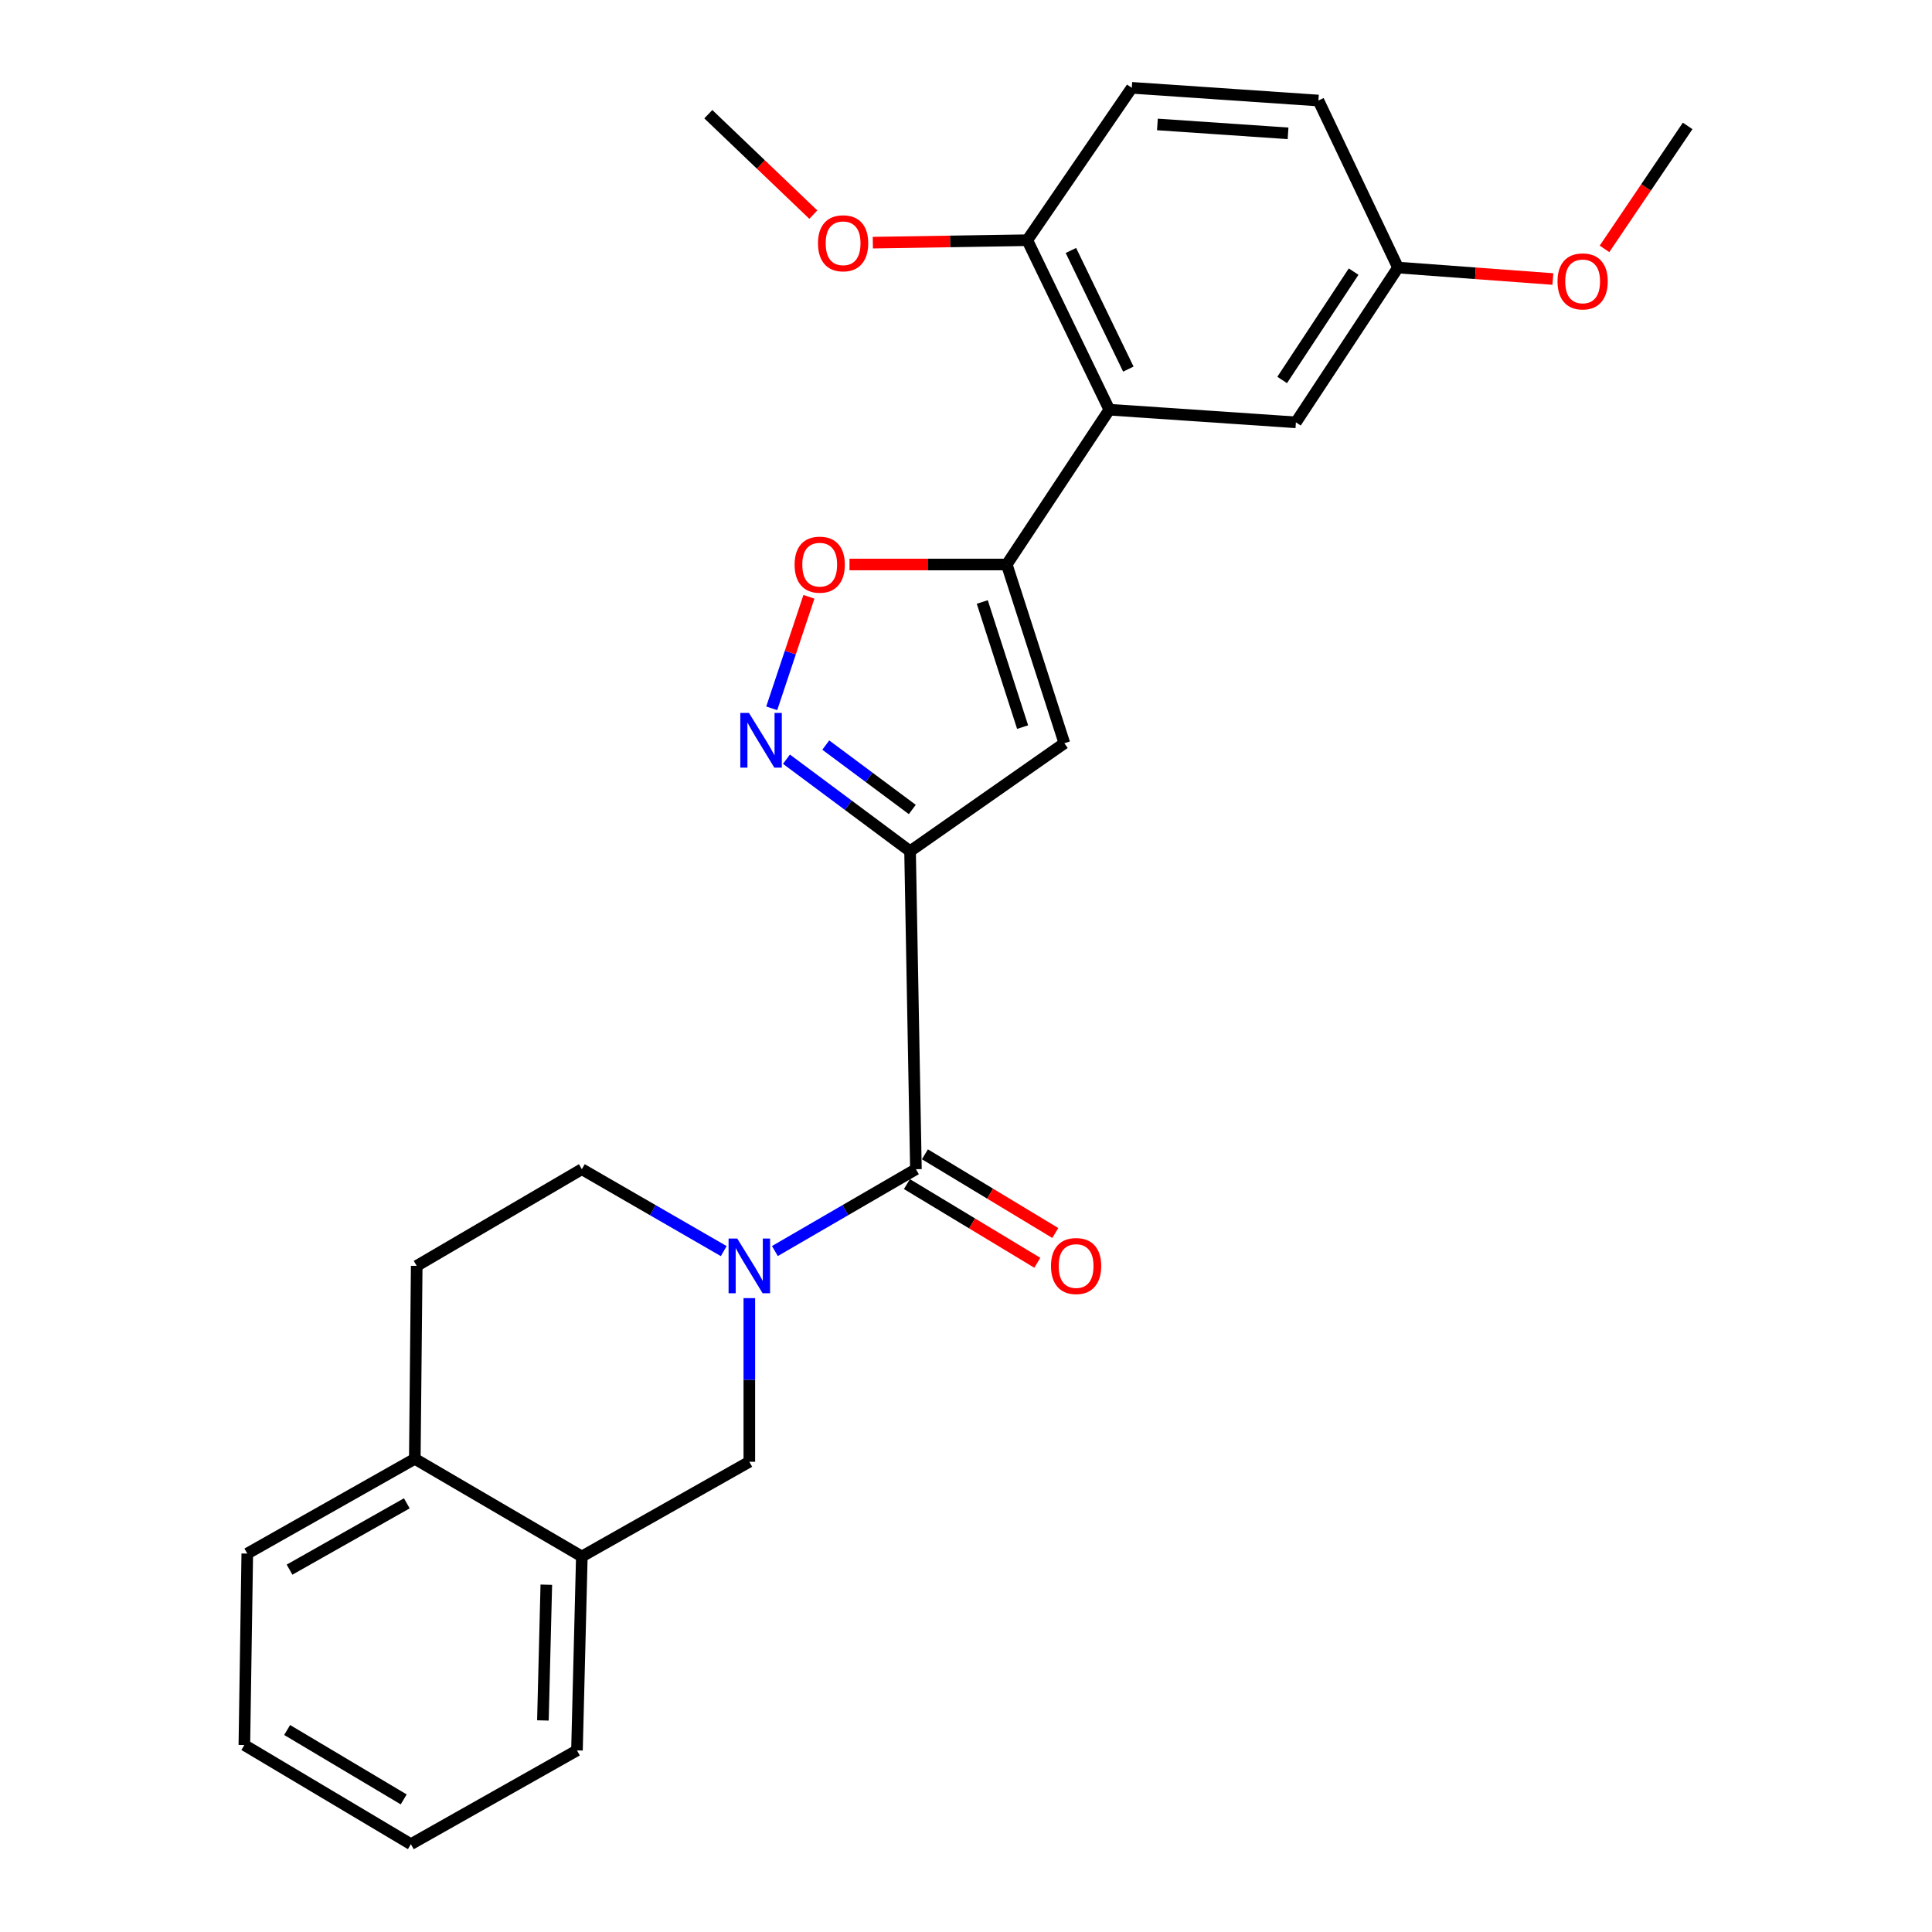 <?xml version='1.0' encoding='iso-8859-1'?>
<svg version='1.1' baseProfile='full'
              xmlns='http://www.w3.org/2000/svg'
                      xmlns:rdkit='http://www.rdkit.org/xml'
                      xmlns:xlink='http://www.w3.org/1999/xlink'
                  xml:space='preserve'
width='1000px' height='1000px' viewBox='0 0 1000 1000'>
<!-- END OF HEADER -->
<rect style='opacity:1.0;fill:#FFFFFF;stroke:none' width='1000' height='1000' x='0' y='0'> </rect>
<path class='bond-2' d='M 471.047,440.582 L 550.921,384.697' style='fill:none;fill-rule:evenodd;stroke:#000000;stroke-width:6px;stroke-linecap:butt;stroke-linejoin:miter;stroke-opacity:1' />
<path class='bond-3' d='M 471.047,440.582 L 439.057,416.771' style='fill:none;fill-rule:evenodd;stroke:#000000;stroke-width:6px;stroke-linecap:butt;stroke-linejoin:miter;stroke-opacity:1' />
<path class='bond-3' d='M 439.057,416.771 L 407.068,392.96' style='fill:none;fill-rule:evenodd;stroke:#0000FF;stroke-width:6px;stroke-linecap:butt;stroke-linejoin:miter;stroke-opacity:1' />
<path class='bond-3' d='M 472.206,418.988 L 449.814,402.32' style='fill:none;fill-rule:evenodd;stroke:#000000;stroke-width:6px;stroke-linecap:butt;stroke-linejoin:miter;stroke-opacity:1' />
<path class='bond-3' d='M 449.814,402.32 L 427.421,385.652' style='fill:none;fill-rule:evenodd;stroke:#0000FF;stroke-width:6px;stroke-linecap:butt;stroke-linejoin:miter;stroke-opacity:1' />
<path class='bond-4' d='M 471.047,440.582 L 474.079,605.175' style='fill:none;fill-rule:evenodd;stroke:#000000;stroke-width:6px;stroke-linecap:butt;stroke-linejoin:miter;stroke-opacity:1' />
<path class='bond-0' d='M 521.097,292.183 L 550.921,384.697' style='fill:none;fill-rule:evenodd;stroke:#000000;stroke-width:6px;stroke-linecap:butt;stroke-linejoin:miter;stroke-opacity:1' />
<path class='bond-0' d='M 508.425,311.587 L 529.302,376.347' style='fill:none;fill-rule:evenodd;stroke:#000000;stroke-width:6px;stroke-linecap:butt;stroke-linejoin:miter;stroke-opacity:1' />
<path class='bond-5' d='M 521.097,292.183 L 574.19,212.058' style='fill:none;fill-rule:evenodd;stroke:#000000;stroke-width:6px;stroke-linecap:butt;stroke-linejoin:miter;stroke-opacity:1' />
<path class='bond-26' d='M 521.097,292.183 L 480.398,292.183' style='fill:none;fill-rule:evenodd;stroke:#000000;stroke-width:6px;stroke-linecap:butt;stroke-linejoin:miter;stroke-opacity:1' />
<path class='bond-26' d='M 480.398,292.183 L 439.7,292.183' style='fill:none;fill-rule:evenodd;stroke:#FF0000;stroke-width:6px;stroke-linecap:butt;stroke-linejoin:miter;stroke-opacity:1' />
<path class='bond-1' d='M 401.082,647.536 L 437.581,626.355' style='fill:none;fill-rule:evenodd;stroke:#0000FF;stroke-width:6px;stroke-linecap:butt;stroke-linejoin:miter;stroke-opacity:1' />
<path class='bond-1' d='M 437.581,626.355 L 474.079,605.175' style='fill:none;fill-rule:evenodd;stroke:#000000;stroke-width:6px;stroke-linecap:butt;stroke-linejoin:miter;stroke-opacity:1' />
<path class='bond-7' d='M 387.85,671.91 L 387.85,714.258' style='fill:none;fill-rule:evenodd;stroke:#0000FF;stroke-width:6px;stroke-linecap:butt;stroke-linejoin:miter;stroke-opacity:1' />
<path class='bond-7' d='M 387.85,714.258 L 387.85,756.606' style='fill:none;fill-rule:evenodd;stroke:#000000;stroke-width:6px;stroke-linecap:butt;stroke-linejoin:miter;stroke-opacity:1' />
<path class='bond-10' d='M 374.607,647.571 L 337.884,626.373' style='fill:none;fill-rule:evenodd;stroke:#0000FF;stroke-width:6px;stroke-linecap:butt;stroke-linejoin:miter;stroke-opacity:1' />
<path class='bond-10' d='M 337.884,626.373 L 301.16,605.175' style='fill:none;fill-rule:evenodd;stroke:#000000;stroke-width:6px;stroke-linecap:butt;stroke-linejoin:miter;stroke-opacity:1' />
<path class='bond-6' d='M 399.448,366.618 L 409.075,337.761' style='fill:none;fill-rule:evenodd;stroke:#0000FF;stroke-width:6px;stroke-linecap:butt;stroke-linejoin:miter;stroke-opacity:1' />
<path class='bond-6' d='M 409.075,337.761 L 418.701,308.905' style='fill:none;fill-rule:evenodd;stroke:#FF0000;stroke-width:6px;stroke-linecap:butt;stroke-linejoin:miter;stroke-opacity:1' />
<path class='bond-12' d='M 469.425,612.886 L 503.168,633.252' style='fill:none;fill-rule:evenodd;stroke:#000000;stroke-width:6px;stroke-linecap:butt;stroke-linejoin:miter;stroke-opacity:1' />
<path class='bond-12' d='M 503.168,633.252 L 536.91,653.619' style='fill:none;fill-rule:evenodd;stroke:#FF0000;stroke-width:6px;stroke-linecap:butt;stroke-linejoin:miter;stroke-opacity:1' />
<path class='bond-12' d='M 478.734,597.463 L 512.476,617.829' style='fill:none;fill-rule:evenodd;stroke:#000000;stroke-width:6px;stroke-linecap:butt;stroke-linejoin:miter;stroke-opacity:1' />
<path class='bond-12' d='M 512.476,617.829 L 546.219,638.196' style='fill:none;fill-rule:evenodd;stroke:#FF0000;stroke-width:6px;stroke-linecap:butt;stroke-linejoin:miter;stroke-opacity:1' />
<path class='bond-9' d='M 574.19,212.058 L 531.715,124.328' style='fill:none;fill-rule:evenodd;stroke:#000000;stroke-width:6px;stroke-linecap:butt;stroke-linejoin:miter;stroke-opacity:1' />
<path class='bond-9' d='M 584.033,191.049 L 554.301,129.638' style='fill:none;fill-rule:evenodd;stroke:#000000;stroke-width:6px;stroke-linecap:butt;stroke-linejoin:miter;stroke-opacity:1' />
<path class='bond-11' d='M 574.19,212.058 L 670.757,218.604' style='fill:none;fill-rule:evenodd;stroke:#000000;stroke-width:6px;stroke-linecap:butt;stroke-linejoin:miter;stroke-opacity:1' />
<path class='bond-8' d='M 387.85,756.606 L 301.16,805.626' style='fill:none;fill-rule:evenodd;stroke:#000000;stroke-width:6px;stroke-linecap:butt;stroke-linejoin:miter;stroke-opacity:1' />
<path class='bond-20' d='M 301.16,805.626 L 298.638,906.006' style='fill:none;fill-rule:evenodd;stroke:#000000;stroke-width:6px;stroke-linecap:butt;stroke-linejoin:miter;stroke-opacity:1' />
<path class='bond-20' d='M 282.773,820.23 L 281.008,890.497' style='fill:none;fill-rule:evenodd;stroke:#000000;stroke-width:6px;stroke-linecap:butt;stroke-linejoin:miter;stroke-opacity:1' />
<path class='bond-27' d='M 301.16,805.626 L 214.701,755.085' style='fill:none;fill-rule:evenodd;stroke:#000000;stroke-width:6px;stroke-linecap:butt;stroke-linejoin:miter;stroke-opacity:1' />
<path class='bond-15' d='M 531.715,124.328 L 585.809,45.455' style='fill:none;fill-rule:evenodd;stroke:#000000;stroke-width:6px;stroke-linecap:butt;stroke-linejoin:miter;stroke-opacity:1' />
<path class='bond-18' d='M 531.715,124.328 L 491.744,124.962' style='fill:none;fill-rule:evenodd;stroke:#000000;stroke-width:6px;stroke-linecap:butt;stroke-linejoin:miter;stroke-opacity:1' />
<path class='bond-18' d='M 491.744,124.962 L 451.772,125.595' style='fill:none;fill-rule:evenodd;stroke:#FF0000;stroke-width:6px;stroke-linecap:butt;stroke-linejoin:miter;stroke-opacity:1' />
<path class='bond-14' d='M 301.16,605.175 L 215.691,655.215' style='fill:none;fill-rule:evenodd;stroke:#000000;stroke-width:6px;stroke-linecap:butt;stroke-linejoin:miter;stroke-opacity:1' />
<path class='bond-16' d='M 670.757,218.604 L 723.6,138.489' style='fill:none;fill-rule:evenodd;stroke:#000000;stroke-width:6px;stroke-linecap:butt;stroke-linejoin:miter;stroke-opacity:1' />
<path class='bond-16' d='M 663.646,196.668 L 700.635,140.588' style='fill:none;fill-rule:evenodd;stroke:#000000;stroke-width:6px;stroke-linecap:butt;stroke-linejoin:miter;stroke-opacity:1' />
<path class='bond-13' d='M 214.701,755.085 L 215.691,655.215' style='fill:none;fill-rule:evenodd;stroke:#000000;stroke-width:6px;stroke-linecap:butt;stroke-linejoin:miter;stroke-opacity:1' />
<path class='bond-21' d='M 214.701,755.085 L 127.991,804.125' style='fill:none;fill-rule:evenodd;stroke:#000000;stroke-width:6px;stroke-linecap:butt;stroke-linejoin:miter;stroke-opacity:1' />
<path class='bond-21' d='M 210.562,778.121 L 149.866,812.449' style='fill:none;fill-rule:evenodd;stroke:#000000;stroke-width:6px;stroke-linecap:butt;stroke-linejoin:miter;stroke-opacity:1' />
<path class='bond-28' d='M 585.809,45.455 L 682.407,52.03' style='fill:none;fill-rule:evenodd;stroke:#000000;stroke-width:6px;stroke-linecap:butt;stroke-linejoin:miter;stroke-opacity:1' />
<path class='bond-28' d='M 599.075,64.414 L 666.694,69.016' style='fill:none;fill-rule:evenodd;stroke:#000000;stroke-width:6px;stroke-linecap:butt;stroke-linejoin:miter;stroke-opacity:1' />
<path class='bond-17' d='M 723.6,138.489 L 682.407,52.03' style='fill:none;fill-rule:evenodd;stroke:#000000;stroke-width:6px;stroke-linecap:butt;stroke-linejoin:miter;stroke-opacity:1' />
<path class='bond-19' d='M 723.6,138.489 L 763.685,141.457' style='fill:none;fill-rule:evenodd;stroke:#000000;stroke-width:6px;stroke-linecap:butt;stroke-linejoin:miter;stroke-opacity:1' />
<path class='bond-19' d='M 763.685,141.457 L 803.771,144.425' style='fill:none;fill-rule:evenodd;stroke:#FF0000;stroke-width:6px;stroke-linecap:butt;stroke-linejoin:miter;stroke-opacity:1' />
<path class='bond-22' d='M 420.975,111.096 L 393.799,85.1' style='fill:none;fill-rule:evenodd;stroke:#FF0000;stroke-width:6px;stroke-linecap:butt;stroke-linejoin:miter;stroke-opacity:1' />
<path class='bond-22' d='M 393.799,85.1 L 366.623,59.105' style='fill:none;fill-rule:evenodd;stroke:#000000;stroke-width:6px;stroke-linecap:butt;stroke-linejoin:miter;stroke-opacity:1' />
<path class='bond-23' d='M 830.488,128.819 L 852.004,96.995' style='fill:none;fill-rule:evenodd;stroke:#FF0000;stroke-width:6px;stroke-linecap:butt;stroke-linejoin:miter;stroke-opacity:1' />
<path class='bond-23' d='M 852.004,96.995 L 873.52,65.17' style='fill:none;fill-rule:evenodd;stroke:#000000;stroke-width:6px;stroke-linecap:butt;stroke-linejoin:miter;stroke-opacity:1' />
<path class='bond-24' d='M 298.638,906.006 L 212.669,954.545' style='fill:none;fill-rule:evenodd;stroke:#000000;stroke-width:6px;stroke-linecap:butt;stroke-linejoin:miter;stroke-opacity:1' />
<path class='bond-25' d='M 127.991,804.125 L 126.48,903.224' style='fill:none;fill-rule:evenodd;stroke:#000000;stroke-width:6px;stroke-linecap:butt;stroke-linejoin:miter;stroke-opacity:1' />
<path class='bond-29' d='M 212.669,954.545 L 126.48,903.224' style='fill:none;fill-rule:evenodd;stroke:#000000;stroke-width:6px;stroke-linecap:butt;stroke-linejoin:miter;stroke-opacity:1' />
<path class='bond-29' d='M 208.957,931.369 L 148.625,895.444' style='fill:none;fill-rule:evenodd;stroke:#000000;stroke-width:6px;stroke-linecap:butt;stroke-linejoin:miter;stroke-opacity:1' />
<path  class='atom-2' d='M 381.59 641.055
L 390.87 656.055
Q 391.79 657.535, 393.27 660.215
Q 394.75 662.895, 394.83 663.055
L 394.83 641.055
L 398.59 641.055
L 398.59 669.375
L 394.71 669.375
L 384.75 652.975
Q 383.59 651.055, 382.35 648.855
Q 381.15 646.655, 380.79 645.975
L 380.79 669.375
L 377.11 669.375
L 377.11 641.055
L 381.59 641.055
' fill='#0000FF'/>
<path  class='atom-4' d='M 387.665 369.016
L 396.945 384.016
Q 397.865 385.496, 399.345 388.176
Q 400.825 390.856, 400.905 391.016
L 400.905 369.016
L 404.665 369.016
L 404.665 397.336
L 400.785 397.336
L 390.825 380.936
Q 389.665 379.016, 388.425 376.816
Q 387.225 374.616, 386.865 373.936
L 386.865 397.336
L 383.185 397.336
L 383.185 369.016
L 387.665 369.016
' fill='#0000FF'/>
<path  class='atom-7' d='M 411.279 292.263
Q 411.279 285.463, 414.639 281.663
Q 417.999 277.863, 424.279 277.863
Q 430.559 277.863, 433.919 281.663
Q 437.279 285.463, 437.279 292.263
Q 437.279 299.143, 433.879 303.063
Q 430.479 306.943, 424.279 306.943
Q 418.039 306.943, 414.639 303.063
Q 411.279 299.183, 411.279 292.263
M 424.279 303.743
Q 428.599 303.743, 430.919 300.863
Q 433.279 297.943, 433.279 292.263
Q 433.279 286.703, 430.919 283.903
Q 428.599 281.063, 424.279 281.063
Q 419.959 281.063, 417.599 283.863
Q 415.279 286.663, 415.279 292.263
Q 415.279 297.983, 417.599 300.863
Q 419.959 303.743, 424.279 303.743
' fill='#FF0000'/>
<path  class='atom-13' d='M 543.986 655.295
Q 543.986 648.495, 547.346 644.695
Q 550.706 640.895, 556.986 640.895
Q 563.266 640.895, 566.626 644.695
Q 569.986 648.495, 569.986 655.295
Q 569.986 662.175, 566.586 666.095
Q 563.186 669.975, 556.986 669.975
Q 550.746 669.975, 547.346 666.095
Q 543.986 662.215, 543.986 655.295
M 556.986 666.775
Q 561.306 666.775, 563.626 663.895
Q 565.986 660.975, 565.986 655.295
Q 565.986 649.735, 563.626 646.935
Q 561.306 644.095, 556.986 644.095
Q 552.666 644.095, 550.306 646.895
Q 547.986 649.695, 547.986 655.295
Q 547.986 661.015, 550.306 663.895
Q 552.666 666.775, 556.986 666.775
' fill='#FF0000'/>
<path  class='atom-19' d='M 423.389 125.919
Q 423.389 119.119, 426.749 115.319
Q 430.109 111.519, 436.389 111.519
Q 442.669 111.519, 446.029 115.319
Q 449.389 119.119, 449.389 125.919
Q 449.389 132.799, 445.989 136.719
Q 442.589 140.599, 436.389 140.599
Q 430.149 140.599, 426.749 136.719
Q 423.389 132.839, 423.389 125.919
M 436.389 137.399
Q 440.709 137.399, 443.029 134.519
Q 445.389 131.599, 445.389 125.919
Q 445.389 120.359, 443.029 117.559
Q 440.709 114.719, 436.389 114.719
Q 432.069 114.719, 429.709 117.519
Q 427.389 120.319, 427.389 125.919
Q 427.389 131.639, 429.709 134.519
Q 432.069 137.399, 436.389 137.399
' fill='#FF0000'/>
<path  class='atom-20' d='M 806.167 145.645
Q 806.167 138.845, 809.527 135.045
Q 812.887 131.245, 819.167 131.245
Q 825.447 131.245, 828.807 135.045
Q 832.167 138.845, 832.167 145.645
Q 832.167 152.525, 828.767 156.445
Q 825.367 160.325, 819.167 160.325
Q 812.927 160.325, 809.527 156.445
Q 806.167 152.565, 806.167 145.645
M 819.167 157.125
Q 823.487 157.125, 825.807 154.245
Q 828.167 151.325, 828.167 145.645
Q 828.167 140.085, 825.807 137.285
Q 823.487 134.445, 819.167 134.445
Q 814.847 134.445, 812.487 137.245
Q 810.167 140.045, 810.167 145.645
Q 810.167 151.365, 812.487 154.245
Q 814.847 157.125, 819.167 157.125
' fill='#FF0000'/>
</svg>
